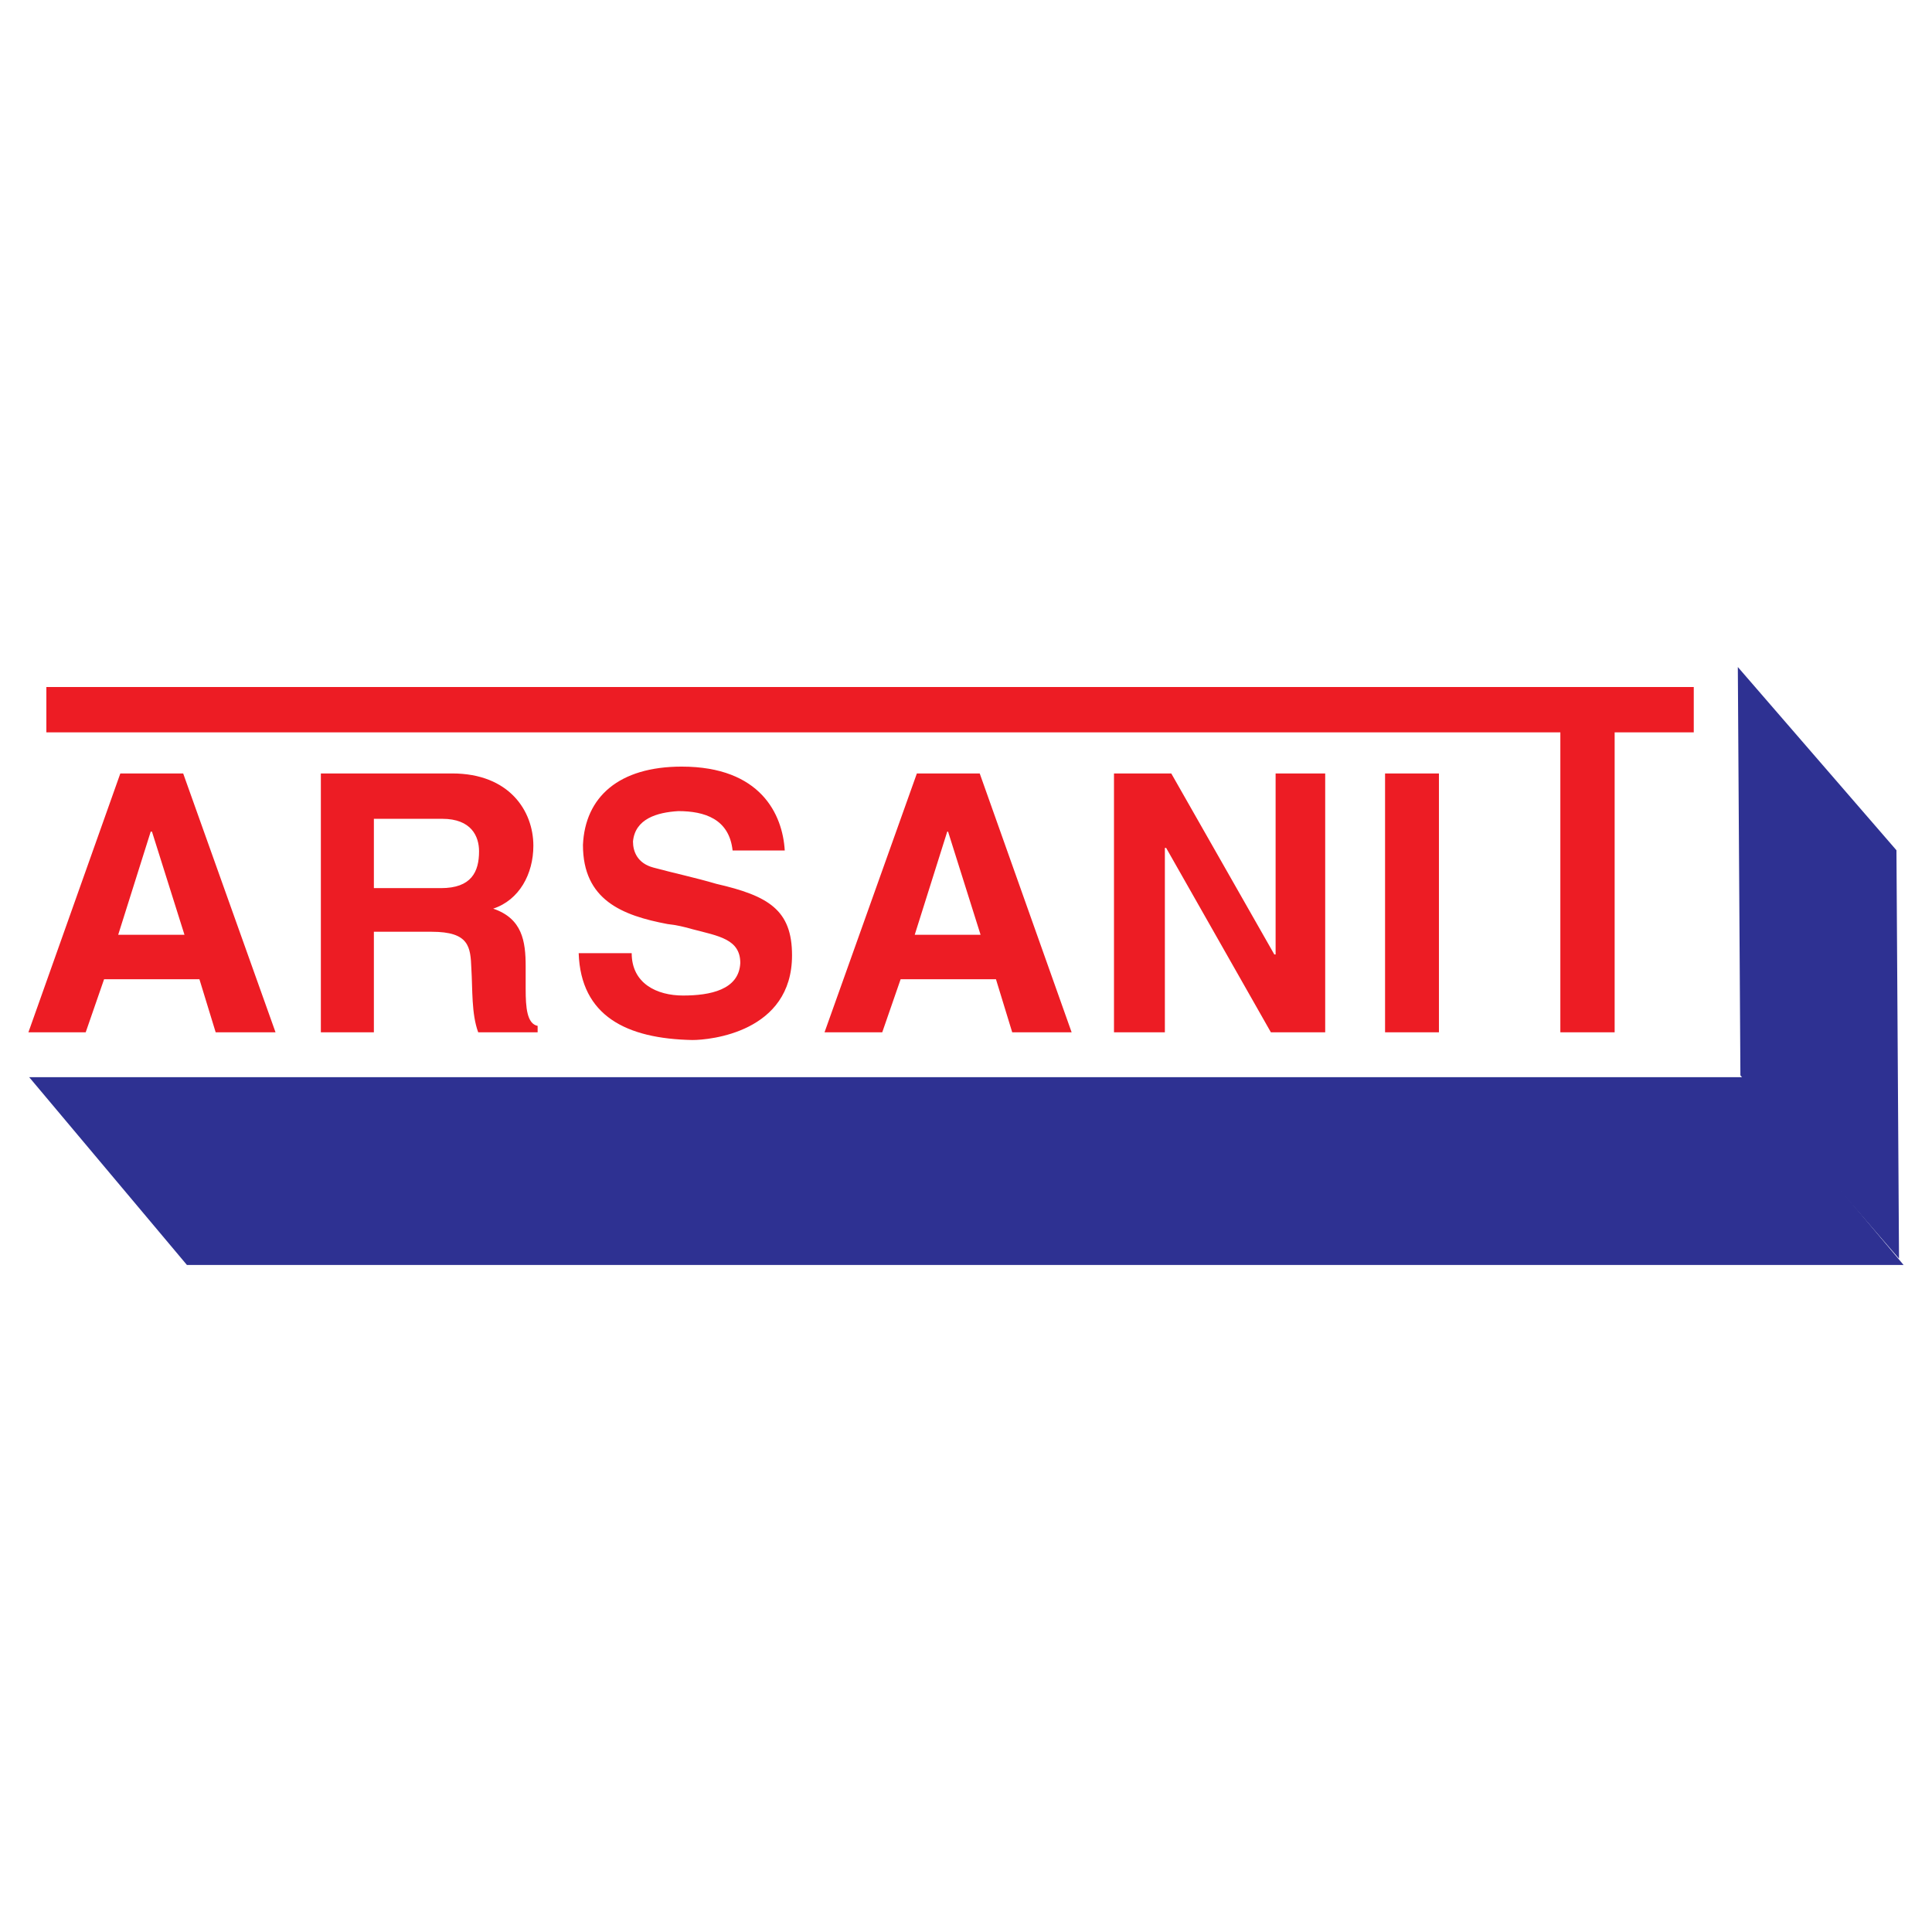<?xml version="1.0" encoding="utf-8"?>
<!-- Generator: Adobe Illustrator 13.0.0, SVG Export Plug-In . SVG Version: 6.00 Build 14576)  -->
<!DOCTYPE svg PUBLIC "-//W3C//DTD SVG 1.0//EN" "http://www.w3.org/TR/2001/REC-SVG-20010904/DTD/svg10.dtd">
<svg version="1.0" id="Layer_1" xmlns="http://www.w3.org/2000/svg" xmlns:xlink="http://www.w3.org/1999/xlink" x="0px" y="0px"
	 width="192.756px" height="192.756px" viewBox="0 0 192.756 192.756" enable-background="new 0 0 192.756 192.756"
	 xml:space="preserve">
<g>
	<polygon fill-rule="evenodd" clip-rule="evenodd" fill="#FFFFFF" points="0,0 192.756,0 192.756,192.756 0,192.756 0,0 	"/>
	<path fill-rule="evenodd" clip-rule="evenodd" fill="#ED1C24" d="M155.676,102.994h5.418V73.07h7.893v-4.525H4.626v4.525h151.05
		V102.994L155.676,102.994z M138.188,102.994h5.375V77.168h-5.375V102.994L138.188,102.994z M111.143,102.994h5.076V84.595h0.127
		l10.451,18.399h5.418V77.168h-4.947v18.057h-0.129l-10.281-18.057h-5.715V102.994L111.143,102.994z M94.505,82.974h0.085
		l3.242,10.288h-6.569L94.505,82.974L94.505,82.974z M82.263,102.994h5.758l1.834-5.293h9.513l1.621,5.293h5.928l-9.17-25.826
		h-6.271L82.263,102.994L82.263,102.994z M57.735,95.097c0.213,6.275,4.777,8.538,11.347,8.666c1.749,0,9.939-0.769,9.939-8.452
		c0-4.525-2.346-5.934-7.55-7.129c-2.176-0.64-4.224-1.067-6.271-1.622c-1.621-0.427-2.047-1.622-2.047-2.604
		c0.213-2.262,2.389-2.903,4.521-3.031c2.602,0,5.076,0.769,5.417,3.927h5.204c-0.213-3.586-2.389-8.367-10.28-8.367
		c-6.271,0-9.641,3.031-9.854,7.812c0,5.507,3.925,7.043,8.446,7.897c0.853,0.085,1.749,0.299,2.474,0.512
		c2.602,0.683,4.778,0.982,4.778,3.373c-0.128,2.689-3.029,3.245-5.716,3.245c-2.602,0-5.119-1.195-5.119-4.227H57.735
		L57.735,95.097z M37.302,88.608v-6.915h6.825c2.901,0,3.668,1.75,3.668,3.244c0,2.049-0.768,3.671-3.796,3.671H37.302
		L37.302,88.608z M32.012,102.994h5.29V92.962h5.759c3.754,0,3.882,1.494,3.967,3.671c0.128,2.049,0,4.524,0.683,6.36h5.929v-0.641
		c-1.066-0.213-1.194-1.835-1.194-3.671c0-0.427,0-0.854,0-1.195c0-0.341,0-0.64,0-1.067c0-2.519-0.341-4.781-3.242-5.763
		c2.602-0.854,4.01-3.458,4.01-6.275c0-3.458-2.389-7.214-8.105-7.214H32.012V102.994L32.012,102.994z M15.035,82.974h0.128
		l3.242,10.288h-6.612L15.035,82.974L15.035,82.974z M2.834,102.994H8.55l1.834-5.293h9.513l1.621,5.293h5.972l-9.214-25.826h-6.271
		L2.834,102.994L2.834,102.994z"/>
	<polygon fill-rule="evenodd" clip-rule="evenodd" fill="#2E3192" points="2.91,107.468 174.18,107.468 189.922,126.208 
		18.651,126.208 2.91,107.468 	"/>
	<polygon fill-rule="evenodd" clip-rule="evenodd" fill="#2E3192" points="173.383,66.549 173.641,107.291 189.465,125.572 
		189.209,84.83 173.383,66.549 	"/>
</g>
</svg>
